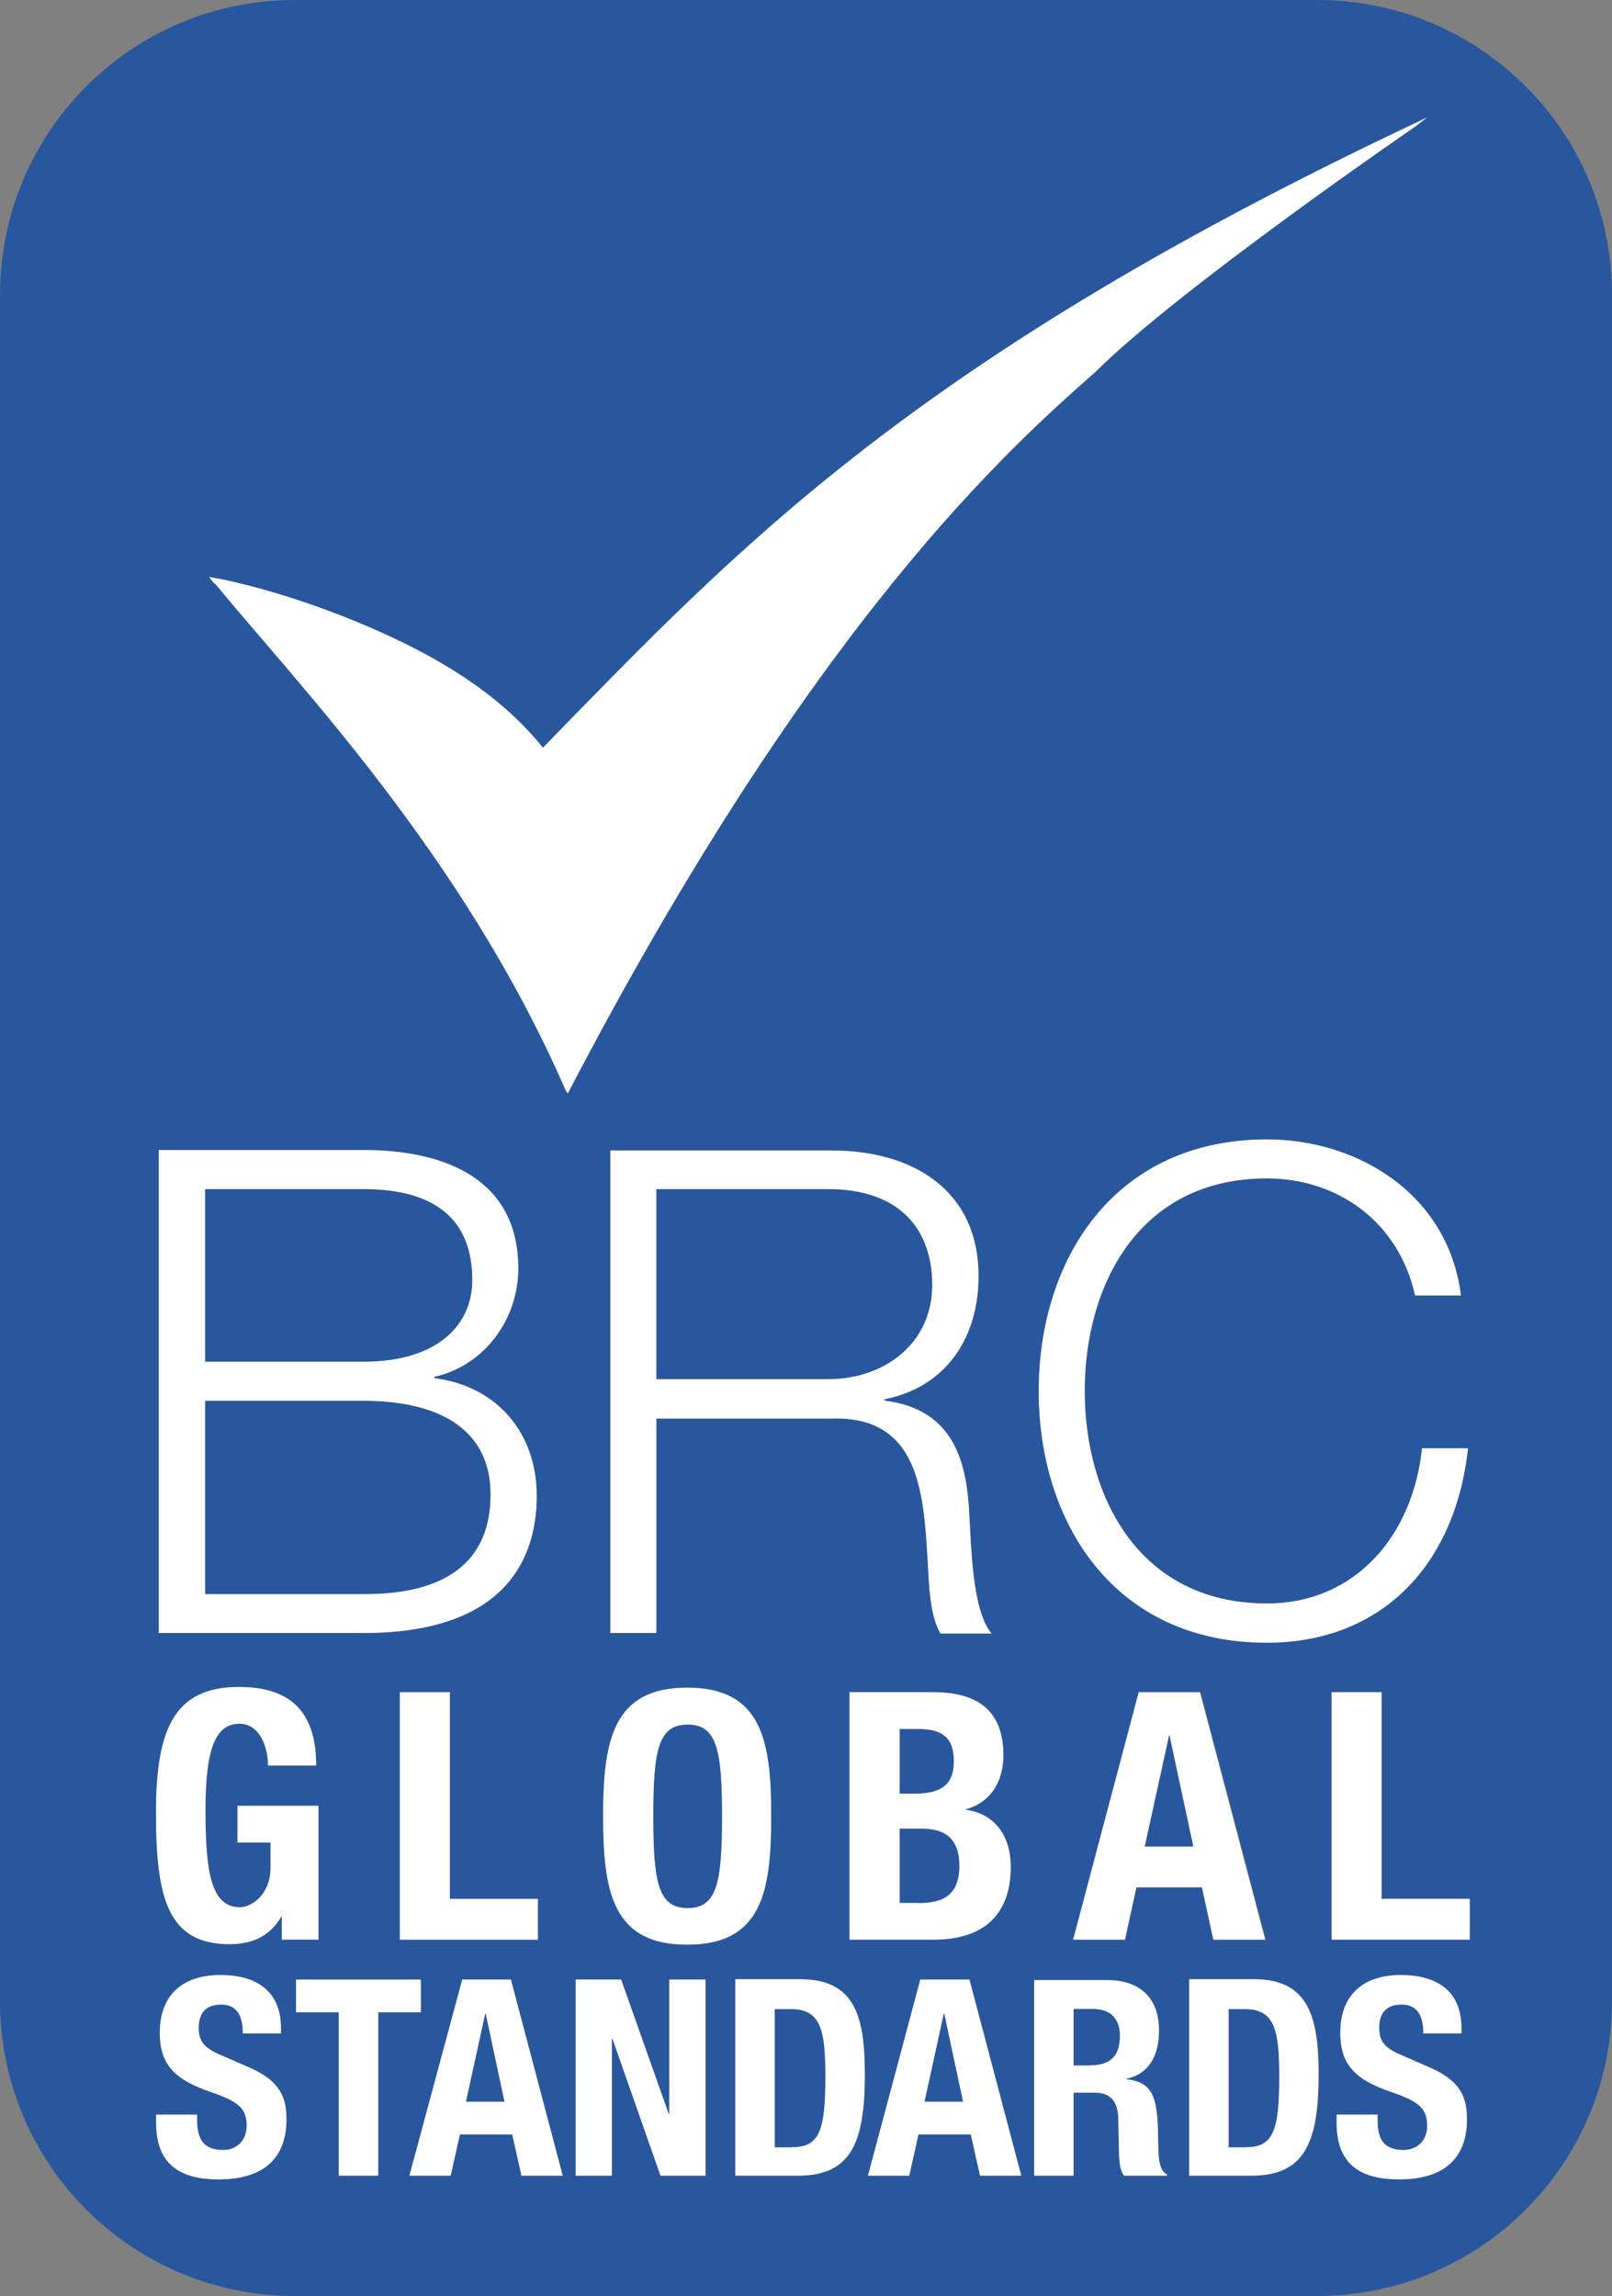 <?xml version="1.0" encoding="UTF-8"?>
<svg id="Layer_2" data-name="Layer 2" xmlns="http://www.w3.org/2000/svg" viewBox="0 0 96.11 136.86">
  <rect x="0" y="0" width="96.11" height="136.86" fill="#808080" stroke="none"/>
  <defs>
    <style>
      .cls-1 {
        fill: #fff;
      }

      .cls-2 {
        fill: #29579e;
      }
    </style>
  </defs>
  <g id="katman_1" data-name="katman 1">
    <g>
      <path class="cls-2" d="M49.37,70.88h-10.24v11.33h10.24c3.34,0,6.21-2.11,6.21-5.61s-2.11-5.72-6.21-5.72Zm0,0h-10.24v11.33h10.24c3.34,0,6.21-2.11,6.21-5.61s-2.11-5.72-6.21-5.72Zm-27.69,12.62H12.23v11.52h9.44c4.08,.03,7.58-1.34,7.58-5.94,0-3.69-2.79-5.58-7.58-5.58Zm0-12.62H12.23v10.29h9.44c4.38,0,6.49-2.16,6.49-4.87,0-3.61-2.22-5.42-6.49-5.42Zm0,12.62H12.23v11.52h9.44c4.08,.03,7.58-1.34,7.58-5.94,0-3.69-2.79-5.58-7.58-5.58Zm0-12.62H12.23v10.29h9.44c4.38,0,6.49-2.16,6.49-4.87,0-3.61-2.22-5.42-6.49-5.42Zm52.57,48.88h-.99v8.24h1.04c1.64,0,1.97-1.04,1.97-4.21,0-2.65-.22-4.02-2.03-4.02Zm0,0h-.99v8.24h1.04c1.64,0,1.97-1.04,1.97-4.21,0-2.65-.22-4.02-2.03-4.02Zm-9.11,0h-1.12v3.37h.99c1.15,0,1.78-.49,1.78-1.75,0-1.07-.57-1.61-1.64-1.61Zm0,0h-1.12v3.37h.99c1.15,0,1.78-.49,1.78-1.75,0-1.07-.57-1.61-1.64-1.61Zm-8.84,.27h-.03l-1.15,5.25h2.3l-1.12-5.25Zm0,0h-.03l-1.15,5.25h2.3l-1.12-5.25Zm-9.11-.27h-.99v8.24h1.04c1.64,0,1.97-1.04,1.97-4.21,0-2.65-.22-4.02-2.03-4.02Zm0,0h-.99v8.24h1.04c1.64,0,1.97-1.04,1.97-4.21,0-2.65-.22-4.02-2.03-4.02Zm-18.23,.27h-.03l-1.15,5.25h2.3l-1.12-5.25Zm0,0h-.03l-1.15,5.25h2.3l-1.12-5.25Zm40.78-16.58h-.03l-1.45,6.62h2.9l-1.42-6.62Zm0,0h-.03l-1.45,6.62h2.9l-1.42-6.62Zm-14.81,5.56h-1.29v4.43h1.15c1.45,0,2.41-.49,2.41-2.22s-.96-2.22-2.27-2.22Zm-.22-5.94h-1.07v3.86h.85c1.64,0,2.38-.55,2.38-1.94s-.68-1.92-2.16-1.92Zm.22,5.94h-1.29v4.43h1.15c1.45,0,2.41-.49,2.41-2.22s-.96-2.22-2.27-2.22Zm-.22-5.94h-1.07v3.86h.85c1.64,0,2.38-.55,2.38-1.94s-.68-1.92-2.16-1.92Zm-13.71-.27c-1.75,0-2.05,1.53-2.05,5.47s.3,5.47,2.05,5.47,2.05-1.51,2.05-5.47-.3-5.47-2.05-5.47Zm0,0c-1.75,0-2.05,1.53-2.05,5.47s.3,5.47,2.05,5.47,2.05-1.51,2.05-5.47-.3-5.47-2.05-5.47Zm-19.32-31.91H12.23v10.29h9.44c4.38,0,6.49-2.16,6.49-4.87,0-3.61-2.22-5.42-6.49-5.42Zm0,12.62H12.23v11.52h9.44c4.08,.03,7.58-1.34,7.58-5.94,0-3.69-2.79-5.58-7.58-5.58Zm7.28,36.53h-.03l-1.15,5.25h2.3l-1.12-5.25Zm12.04-17.24c-1.75,0-2.05,1.53-2.05,5.47s.3,5.47,2.05,5.47,2.05-1.51,2.05-5.47-.3-5.47-2.05-5.47Zm6.18,16.97h-.99v8.24h1.04c1.64,0,1.97-1.04,1.97-4.21,0-2.65-.22-4.02-2.03-4.02Zm2.19-48.88h-10.24v11.33h10.24c3.34,0,6.21-2.11,6.21-5.61s-2.11-5.72-6.21-5.72Zm5.34,32.18h-1.07v3.86h.85c1.64,0,2.38-.55,2.38-1.94s-.68-1.92-2.16-1.92Zm.22,5.94h-1.29v4.43h1.15c1.45,0,2.41-.49,2.41-2.22s-.96-2.22-2.27-2.22Zm1.37,11.03h-.03l-1.15,5.25h2.3l-1.12-5.25Zm8.84-.27h-1.12v3.37h.99c1.15,0,1.78-.49,1.78-1.75,0-1.07-.57-1.61-1.64-1.61Zm4.6-16.31h-.03l-1.45,6.62h2.9l-1.42-6.62Zm4.52,16.31h-.99v8.24h1.04c1.64,0,1.97-1.04,1.97-4.21,0-2.65-.22-4.02-2.03-4.02Zm0,0h-.99v8.24h1.04c1.64,0,1.97-1.04,1.97-4.21,0-2.65-.22-4.02-2.03-4.02Zm-9.11,0h-1.12v3.37h.99c1.15,0,1.78-.49,1.78-1.75,0-1.07-.57-1.61-1.64-1.61Zm-8.84,.27h-.03l-1.15,5.25h2.3l-1.12-5.25Zm-9.11-.27h-.99v8.24h1.04c1.64,0,1.97-1.04,1.97-4.21,0-2.65-.22-4.02-2.03-4.02Zm7.74-10.75h-1.29v4.43h1.15c1.45,0,2.41-.49,2.41-2.22s-.96-2.22-2.27-2.22Zm-.22-5.94h-1.07v3.86h.85c1.64,0,2.38-.55,2.38-1.94s-.68-1.92-2.16-1.92Zm-13.71-.27c-1.75,0-2.05,1.53-2.05,5.47s.3,5.47,2.05,5.47,2.05-1.51,2.05-5.47-.3-5.47-2.05-5.47Zm8.37-31.91h-10.24v11.33h10.24c3.34,0,6.21-2.11,6.21-5.61s-2.11-5.72-6.21-5.72Zm-20.42,49.15h-.03l-1.15,5.25h2.3l-1.12-5.25Zm-7.28-36.53H12.23v11.52h9.44c4.08,.03,7.58-1.34,7.58-5.94,0-3.69-2.79-5.58-7.58-5.58Zm0-12.62H12.23v10.29h9.44c4.38,0,6.49-2.16,6.49-4.87,0-3.61-2.22-5.42-6.49-5.42Zm48.06,32.57h-.03l-1.45,6.62h2.9l-1.42-6.62ZM21.67,70.88H12.23v10.29h9.44c4.38,0,6.49-2.16,6.49-4.87,0-3.61-2.22-5.42-6.49-5.42Zm0,12.62H12.23v11.52h9.44c4.08,.03,7.58-1.34,7.58-5.94,0-3.69-2.79-5.58-7.58-5.58Zm7.28,36.53h-.03l-1.15,5.25h2.3l-1.12-5.25Zm12.04-17.24c-1.75,0-2.05,1.53-2.05,5.47s.3,5.47,2.05,5.47,2.05-1.51,2.05-5.47-.3-5.47-2.05-5.47Zm6.18,16.97h-.99v8.24h1.04c1.64,0,1.97-1.04,1.97-4.21,0-2.65-.22-4.02-2.03-4.02Zm2.19-48.88h-10.24v11.33h10.24c3.34,0,6.21-2.11,6.21-5.61s-2.11-5.72-6.21-5.72Zm5.34,32.18h-1.07v3.86h.85c1.64,0,2.38-.55,2.38-1.94s-.68-1.92-2.16-1.92Zm.22,5.94h-1.29v4.43h1.15c1.45,0,2.41-.49,2.41-2.22s-.96-2.22-2.27-2.22Zm1.37,11.03h-.03l-1.15,5.25h2.3l-1.12-5.25Zm8.84-.27h-1.12v3.37h.99c1.15,0,1.78-.49,1.78-1.75,0-1.07-.57-1.61-1.64-1.61Zm4.6-16.31h-.03l-1.45,6.62h2.9l-1.42-6.62Zm4.52,16.31h-.99v8.24h1.04c1.64,0,1.97-1.04,1.97-4.21,0-2.65-.22-4.02-2.03-4.02Zm0,0h-.99v8.24h1.04c1.64,0,1.97-1.04,1.97-4.21,0-2.65-.22-4.02-2.03-4.02Zm-9.11,0h-1.12v3.37h.99c1.15,0,1.78-.49,1.78-1.75,0-1.07-.57-1.61-1.64-1.61Zm-8.84,.27h-.03l-1.15,5.25h2.3l-1.12-5.25Zm-9.11-.27h-.99v8.24h1.04c1.64,0,1.97-1.04,1.97-4.21,0-2.65-.22-4.02-2.03-4.02Zm7.74-10.75h-1.29v4.43h1.15c1.45,0,2.41-.49,2.41-2.22s-.96-2.22-2.27-2.22Zm-.22-5.94h-1.07v3.86h.85c1.64,0,2.38-.55,2.38-1.94s-.68-1.92-2.16-1.92Zm-13.71-.27c-1.75,0-2.05,1.53-2.05,5.47s.3,5.47,2.05,5.47,2.05-1.51,2.05-5.47-.3-5.47-2.05-5.47Zm8.37-31.91h-10.24v11.33h10.24c3.34,0,6.21-2.11,6.21-5.61s-2.11-5.72-6.21-5.72Zm-20.42,49.15h-.03l-1.15,5.25h2.3l-1.12-5.25Zm-7.28-36.53H12.23v11.52h9.44c4.08,.03,7.58-1.34,7.58-5.94,0-3.69-2.79-5.58-7.58-5.58Zm0-12.62H12.23v10.29h9.44c4.38,0,6.49-2.16,6.49-4.87,0-3.61-2.22-5.42-6.49-5.42Zm48.06,32.57h-.03l-1.45,6.62h2.9l-1.42-6.62ZM21.67,70.88H12.23v10.29h9.44c4.38,0,6.49-2.16,6.49-4.87,0-3.61-2.22-5.42-6.49-5.42Zm0,12.62H12.23v11.52h9.44c4.08,.03,7.58-1.34,7.58-5.94,0-3.69-2.79-5.58-7.58-5.58Zm7.28,36.53h-.03l-1.15,5.25h2.3l-1.12-5.25Zm12.04-17.24c-1.75,0-2.05,1.53-2.05,5.47s.3,5.47,2.05,5.47,2.05-1.51,2.05-5.47-.3-5.47-2.05-5.47Zm6.18,16.97h-.99v8.24h1.04c1.64,0,1.97-1.04,1.97-4.21,0-2.65-.22-4.02-2.03-4.02Zm2.19-48.88h-10.24v11.33h10.24c3.34,0,6.21-2.11,6.21-5.61s-2.11-5.72-6.21-5.72Zm5.34,32.18h-1.07v3.86h.85c1.64,0,2.38-.55,2.38-1.94s-.68-1.92-2.16-1.92Zm.22,5.94h-1.29v4.43h1.15c1.45,0,2.41-.49,2.41-2.22s-.96-2.22-2.27-2.22Zm1.37,11.03h-.03l-1.15,5.25h2.3l-1.12-5.25Zm8.84-.27h-1.12v3.37h.99c1.15,0,1.78-.49,1.78-1.75,0-1.07-.57-1.61-1.64-1.61Zm4.6-16.31h-.03l-1.45,6.62h2.9l-1.42-6.62Zm4.52,16.31h-.99v8.24h1.04c1.64,0,1.97-1.04,1.97-4.21,0-2.65-.22-4.02-2.03-4.02Zm0,0h-.99v8.24h1.04c1.64,0,1.97-1.04,1.97-4.21,0-2.65-.22-4.02-2.03-4.02Zm-9.11,0h-1.12v3.37h.99c1.15,0,1.78-.49,1.78-1.75,0-1.07-.57-1.61-1.64-1.61Zm-8.84,.27h-.03l-1.15,5.25h2.3l-1.12-5.25Zm-9.11-.27h-.99v8.24h1.04c1.64,0,1.97-1.04,1.97-4.21,0-2.65-.22-4.02-2.03-4.02Zm7.74-10.75h-1.29v4.43h1.15c1.45,0,2.41-.49,2.41-2.22s-.96-2.22-2.27-2.22Zm-.22-5.94h-1.07v3.86h.85c1.64,0,2.38-.55,2.38-1.94s-.68-1.92-2.16-1.92Zm-13.71-.27c-1.75,0-2.05,1.53-2.05,5.47s.3,5.47,2.05,5.47,2.05-1.51,2.05-5.47-.3-5.47-2.05-5.47Zm8.37-31.91h-10.24v11.33h10.24c3.34,0,6.21-2.11,6.21-5.61s-2.11-5.72-6.21-5.72Zm-20.42,49.15h-.03l-1.15,5.25h2.3l-1.12-5.25Zm-7.28-36.53H12.23v11.52h9.44c4.08,.03,7.58-1.34,7.58-5.94,0-3.69-2.79-5.58-7.58-5.58Zm0-12.62H12.23v10.29h9.44c4.38,0,6.49-2.16,6.49-4.87,0-3.61-2.22-5.42-6.49-5.42Zm48.06,32.57h-.03l-1.45,6.62h2.9l-1.42-6.62ZM21.67,70.88H12.23v10.29h9.44c4.38,0,6.49-2.16,6.49-4.87,0-3.61-2.22-5.42-6.49-5.42Zm0,12.62H12.23v11.52h9.44c4.08,.03,7.58-1.34,7.58-5.94,0-3.69-2.79-5.58-7.58-5.58Zm7.28,36.53h-.03l-1.15,5.25h2.3l-1.12-5.25Zm12.04-17.24c-1.75,0-2.05,1.53-2.05,5.47s.3,5.47,2.05,5.47,2.05-1.51,2.05-5.47-.3-5.47-2.05-5.47Zm6.18,16.97h-.99v8.24h1.04c1.64,0,1.97-1.04,1.97-4.21,0-2.65-.22-4.02-2.03-4.02Zm2.19-48.88h-10.24v11.33h10.24c3.34,0,6.21-2.11,6.21-5.61s-2.11-5.72-6.21-5.72Zm5.34,32.18h-1.07v3.86h.85c1.64,0,2.38-.55,2.38-1.94s-.68-1.92-2.16-1.92Zm.22,5.94h-1.29v4.43h1.15c1.45,0,2.41-.49,2.41-2.22s-.96-2.22-2.27-2.22Zm1.37,11.03h-.03l-1.15,5.25h2.3l-1.12-5.25Zm8.84-.27h-1.12v3.37h.99c1.15,0,1.78-.49,1.78-1.75,0-1.07-.57-1.61-1.64-1.61Zm4.6-16.31h-.03l-1.45,6.62h2.9l-1.42-6.62Zm4.52,16.31h-.99v8.24h1.04c1.64,0,1.97-1.04,1.97-4.21,0-2.65-.22-4.02-2.03-4.02Zm0,0h-.99v8.24h1.04c1.64,0,1.97-1.04,1.97-4.21,0-2.65-.22-4.02-2.03-4.02Zm-9.11,0h-1.12v3.37h.99c1.15,0,1.78-.49,1.78-1.75,0-1.07-.57-1.61-1.64-1.61Zm-8.84,.27h-.03l-1.15,5.25h2.3l-1.12-5.25Zm-9.11-.27h-.99v8.24h1.04c1.64,0,1.97-1.04,1.97-4.21,0-2.65-.22-4.02-2.03-4.02Zm7.74-10.75h-1.29v4.43h1.15c1.45,0,2.41-.49,2.41-2.22s-.96-2.22-2.27-2.22Zm-.22-5.94h-1.07v3.86h.85c1.64,0,2.38-.55,2.38-1.94s-.68-1.92-2.16-1.92Zm-13.71-.27c-1.75,0-2.05,1.53-2.05,5.47s.3,5.47,2.05,5.47,2.05-1.51,2.05-5.47-.3-5.47-2.05-5.47Zm8.37-31.91h-10.24v11.33h10.24c3.34,0,6.21-2.11,6.21-5.61s-2.11-5.72-6.21-5.72Zm-20.42,49.15h-.03l-1.15,5.25h2.3l-1.12-5.25Zm-7.28-36.53H12.23v11.52h9.44c4.08,.03,7.58-1.34,7.58-5.94,0-3.69-2.79-5.58-7.58-5.58Zm0-12.62H12.23v10.29h9.44c4.38,0,6.49-2.16,6.49-4.87,0-3.61-2.22-5.42-6.49-5.42Zm48.06,32.57h-.03l-1.45,6.62h2.9l-1.42-6.62ZM21.67,70.88H12.23v10.29h9.44c4.38,0,6.49-2.16,6.49-4.87,0-3.61-2.22-5.42-6.49-5.42Zm0,12.62H12.23v11.52h9.44c4.08,.03,7.58-1.34,7.58-5.94,0-3.69-2.79-5.58-7.58-5.58Zm7.28,36.53h-.03l-1.15,5.25h2.3l-1.12-5.25Zm12.04-17.24c-1.75,0-2.05,1.53-2.05,5.47s.3,5.47,2.05,5.47,2.05-1.51,2.05-5.47-.3-5.47-2.05-5.47Zm6.18,16.97h-.99v8.24h1.04c1.64,0,1.97-1.04,1.97-4.21,0-2.65-.22-4.02-2.03-4.02Zm2.19-48.88h-10.24v11.33h10.24c3.34,0,6.21-2.11,6.21-5.61s-2.11-5.72-6.21-5.72Zm5.34,32.18h-1.07v3.86h.85c1.64,0,2.38-.55,2.38-1.94s-.68-1.92-2.16-1.92Zm.22,5.94h-1.29v4.43h1.15c1.45,0,2.41-.49,2.41-2.22s-.96-2.22-2.27-2.22Zm1.37,11.03h-.03l-1.15,5.25h2.3l-1.12-5.25Zm8.84-.27h-1.12v3.37h.99c1.15,0,1.78-.49,1.78-1.75,0-1.07-.57-1.61-1.64-1.61Zm4.6-16.31h-.03l-1.45,6.62h2.9l-1.42-6.62Zm4.52,16.31h-.99v8.24h1.04c1.64,0,1.97-1.04,1.97-4.21,0-2.65-.22-4.02-2.03-4.02Zm0,0h-.99v8.24h1.04c1.64,0,1.97-1.04,1.97-4.21,0-2.65-.22-4.02-2.03-4.02Zm-9.11,0h-1.12v3.37h.99c1.15,0,1.78-.49,1.78-1.75,0-1.07-.57-1.61-1.64-1.61Zm-8.84,.27h-.03l-1.15,5.25h2.3l-1.12-5.25Zm-9.11-.27h-.99v8.24h1.04c1.64,0,1.97-1.04,1.97-4.21,0-2.65-.22-4.02-2.03-4.02Zm7.74-10.75h-1.29v4.43h1.15c1.45,0,2.41-.49,2.41-2.22s-.96-2.22-2.27-2.22Zm-.22-5.94h-1.07v3.86h.85c1.64,0,2.38-.55,2.38-1.94s-.68-1.92-2.16-1.92Zm-13.71-.27c-1.75,0-2.05,1.53-2.05,5.47s.3,5.47,2.05,5.47,2.05-1.51,2.05-5.47-.3-5.47-2.05-5.47Zm8.37-31.91h-10.24v11.33h10.24c3.34,0,6.21-2.11,6.21-5.61s-2.11-5.72-6.21-5.72Zm-20.42,49.15h-.03l-1.15,5.25h2.3l-1.12-5.25Zm-7.28-36.53H12.23v11.52h9.44c4.08,.03,7.58-1.34,7.58-5.94,0-3.69-2.79-5.58-7.58-5.58Zm0-12.62H12.23v10.29h9.44c4.38,0,6.49-2.16,6.49-4.87,0-3.61-2.22-5.42-6.49-5.42Zm48.06,32.57h-.03l-1.45,6.62h2.9l-1.42-6.62ZM21.67,70.88H12.23v10.29h9.44c4.38,0,6.49-2.16,6.49-4.87,0-3.61-2.22-5.42-6.49-5.42Zm0,12.62H12.23v11.52h9.44c4.08,.03,7.58-1.34,7.58-5.94,0-3.69-2.79-5.58-7.58-5.58Zm7.28,36.53h-.03l-1.15,5.25h2.3l-1.12-5.25Zm12.04-17.24c-1.75,0-2.05,1.53-2.05,5.47s.3,5.47,2.05,5.47,2.05-1.51,2.05-5.47-.3-5.47-2.05-5.47Zm6.18,16.97h-.99v8.24h1.04c1.64,0,1.97-1.04,1.97-4.21,0-2.65-.22-4.02-2.03-4.02Zm2.19-48.88h-10.24v11.33h10.24c3.34,0,6.21-2.11,6.21-5.61s-2.11-5.72-6.21-5.72Zm5.34,32.18h-1.07v3.86h.85c1.64,0,2.38-.55,2.38-1.94s-.68-1.92-2.16-1.92Zm.22,5.94h-1.29v4.43h1.15c1.45,0,2.41-.49,2.41-2.22s-.96-2.22-2.27-2.22Zm1.37,11.03h-.03l-1.15,5.25h2.3l-1.12-5.25Zm8.84-.27h-1.12v3.37h.99c1.15,0,1.78-.49,1.78-1.75,0-1.07-.57-1.61-1.64-1.61Zm4.6-16.31h-.03l-1.45,6.62h2.9l-1.42-6.62Zm4.52,16.31h-.99v8.24h1.04c1.64,0,1.97-1.04,1.97-4.21,0-2.65-.22-4.02-2.03-4.02Zm0,0h-.99v8.24h1.04c1.64,0,1.97-1.04,1.97-4.21,0-2.65-.22-4.02-2.03-4.02Zm-9.11,0h-1.12v3.37h.99c1.15,0,1.78-.49,1.78-1.75,0-1.07-.57-1.61-1.64-1.61Zm-8.84,.27h-.03l-1.15,5.25h2.3l-1.12-5.25Zm-9.11-.27h-.99v8.24h1.04c1.64,0,1.97-1.04,1.97-4.21,0-2.65-.22-4.02-2.03-4.02Zm7.74-10.75h-1.29v4.43h1.15c1.45,0,2.41-.49,2.41-2.22s-.96-2.22-2.27-2.22Zm-.22-5.94h-1.07v3.86h.85c1.64,0,2.38-.55,2.38-1.94s-.68-1.92-2.16-1.92Zm-13.71-.27c-1.75,0-2.05,1.53-2.05,5.47s.3,5.47,2.05,5.47,2.05-1.51,2.05-5.47-.3-5.47-2.05-5.47Zm8.37-31.91h-10.24v11.33h10.24c3.34,0,6.21-2.11,6.21-5.61s-2.11-5.72-6.21-5.72Zm-20.42,49.15h-.03l-1.15,5.25h2.3l-1.12-5.25Zm-7.28-36.53H12.23v11.52h9.44c4.08,.03,7.58-1.34,7.58-5.94,0-3.69-2.79-5.58-7.58-5.58Zm0-12.62H12.23v10.29h9.44c4.38,0,6.49-2.16,6.49-4.87,0-3.61-2.22-5.42-6.49-5.42Zm48.06,32.57h-.03l-1.45,6.62h2.9l-1.42-6.62ZM21.67,70.88H12.23v10.29h9.44c4.38,0,6.49-2.16,6.49-4.87,0-3.61-2.22-5.42-6.49-5.42Zm0,12.62H12.23v11.52h9.44c4.08,.03,7.58-1.34,7.58-5.94,0-3.69-2.79-5.58-7.58-5.58Zm7.28,36.53h-.03l-1.15,5.25h2.3l-1.12-5.25Zm12.04-17.24c-1.75,0-2.05,1.53-2.05,5.47s.3,5.47,2.05,5.47,2.05-1.51,2.05-5.47-.3-5.47-2.05-5.47Zm6.18,16.97h-.99v8.24h1.04c1.64,0,1.97-1.04,1.97-4.21,0-2.65-.22-4.02-2.03-4.02Zm2.19-48.88h-10.24v11.33h10.24c3.34,0,6.21-2.11,6.21-5.61s-2.11-5.72-6.21-5.72Zm5.34,32.18h-1.07v3.86h.85c1.64,0,2.38-.55,2.38-1.94s-.68-1.92-2.16-1.92Zm.22,5.94h-1.29v4.43h1.15c1.45,0,2.41-.49,2.41-2.22s-.96-2.22-2.27-2.22Zm1.37,11.03h-.03l-1.15,5.25h2.3l-1.12-5.25Zm8.84-.27h-1.12v3.37h.99c1.15,0,1.78-.49,1.78-1.75,0-1.07-.57-1.61-1.64-1.61Zm4.6-16.31h-.03l-1.45,6.62h2.9l-1.42-6.62Zm4.52,16.31h-.99v8.24h1.04c1.64,0,1.97-1.04,1.97-4.21,0-2.65-.22-4.02-2.03-4.02Zm0,0h-.99v8.24h1.04c1.64,0,1.97-1.04,1.97-4.21,0-2.65-.22-4.02-2.03-4.02Zm-9.11,0h-1.12v3.37h.99c1.15,0,1.78-.49,1.78-1.75,0-1.07-.57-1.61-1.64-1.61Zm-8.84,.27h-.03l-1.15,5.25h2.3l-1.12-5.25Zm-9.11-.27h-.99v8.24h1.04c1.64,0,1.97-1.04,1.97-4.21,0-2.65-.22-4.02-2.03-4.02Zm7.74-10.75h-1.29v4.43h1.15c1.45,0,2.41-.49,2.41-2.22s-.96-2.22-2.27-2.22Zm-.22-5.94h-1.07v3.86h.85c1.64,0,2.38-.55,2.38-1.94s-.68-1.92-2.16-1.92Zm-13.71-.27c-1.75,0-2.05,1.53-2.05,5.47s.3,5.47,2.05,5.47,2.05-1.51,2.05-5.47-.3-5.47-2.05-5.47Zm8.37-31.91h-10.24v11.33h10.24c3.34,0,6.21-2.11,6.21-5.61s-2.11-5.72-6.21-5.72Zm-20.42,49.15h-.03l-1.15,5.25h2.3l-1.12-5.25Zm-7.28-36.53H12.23v11.52h9.44c4.08,.03,7.58-1.34,7.58-5.94,0-3.69-2.79-5.58-7.58-5.58Zm0-12.62H12.23v10.29h9.44c4.38,0,6.49-2.16,6.49-4.87,0-3.61-2.22-5.42-6.49-5.42Zm48.06,32.57h-.03l-1.45,6.62h2.9l-1.42-6.62ZM21.67,70.88H12.23v10.29h9.44c4.38,0,6.49-2.16,6.49-4.87,0-3.61-2.22-5.42-6.49-5.42Zm0,12.62H12.23v11.52h9.44c4.08,.03,7.58-1.34,7.58-5.94,0-3.69-2.79-5.58-7.58-5.58Zm7.28,36.53h-.03l-1.15,5.25h2.3l-1.12-5.25Zm12.04-17.24c-1.75,0-2.05,1.53-2.05,5.47s.3,5.47,2.05,5.47,2.05-1.51,2.05-5.47-.3-5.47-2.05-5.47Zm6.18,16.97h-.99v8.24h1.04c1.64,0,1.97-1.04,1.97-4.21,0-2.65-.22-4.02-2.03-4.02Zm2.19-48.88h-10.24v11.33h10.24c3.34,0,6.21-2.11,6.21-5.61s-2.11-5.72-6.21-5.72Zm5.34,32.18h-1.07v3.86h.85c1.64,0,2.38-.55,2.38-1.94s-.68-1.92-2.16-1.92Zm.22,5.94h-1.29v4.43h1.15c1.45,0,2.41-.49,2.41-2.22s-.96-2.22-2.27-2.22Zm1.37,11.03h-.03l-1.15,5.25h2.3l-1.12-5.25Zm8.84-.27h-1.12v3.37h.99c1.15,0,1.78-.49,1.78-1.75,0-1.07-.57-1.61-1.64-1.61Zm4.6-16.31h-.03l-1.45,6.62h2.9l-1.42-6.62Zm4.52,16.31h-.99v8.24h1.04c1.64,0,1.97-1.04,1.97-4.21,0-2.65-.22-4.02-2.03-4.02Zm0,0h-.99v8.24h1.04c1.64,0,1.97-1.04,1.97-4.21,0-2.65-.22-4.02-2.03-4.02Zm-9.11,0h-1.12v3.37h.99c1.15,0,1.78-.49,1.78-1.75,0-1.07-.57-1.61-1.64-1.61Zm-8.84,.27h-.03l-1.15,5.25h2.3l-1.12-5.25Zm-9.11-.27h-.99v8.24h1.04c1.64,0,1.97-1.04,1.97-4.21,0-2.65-.22-4.02-2.03-4.02Zm7.74-10.75h-1.29v4.43h1.15c1.45,0,2.41-.49,2.41-2.22s-.96-2.22-2.27-2.22Zm-.22-5.94h-1.07v3.86h.85c1.64,0,2.38-.55,2.38-1.94s-.68-1.92-2.16-1.92Zm-13.71-.27c-1.75,0-2.05,1.53-2.05,5.47s.3,5.47,2.05,5.47,2.05-1.51,2.05-5.47-.3-5.47-2.05-5.47Zm8.37-31.91h-10.24v11.33h10.24c3.34,0,6.21-2.11,6.21-5.61s-2.11-5.72-6.21-5.72Zm-20.42,49.15h-.03l-1.15,5.25h2.3l-1.12-5.25Zm-7.28-36.53H12.23v11.52h9.44c4.08,.03,7.58-1.34,7.58-5.94,0-3.69-2.79-5.58-7.58-5.58Zm0-12.62H12.23v10.29h9.44c4.38,0,6.49-2.16,6.49-4.87,0-3.61-2.22-5.42-6.49-5.42Zm48.06,32.57h-.03l-1.45,6.62h2.9l-1.42-6.62ZM21.67,70.88H12.23v10.29h9.44c4.38,0,6.49-2.16,6.49-4.87,0-3.61-2.22-5.42-6.49-5.42Zm0,12.62H12.23v11.52h9.44c4.08,.03,7.58-1.34,7.58-5.94,0-3.69-2.79-5.58-7.58-5.58Zm7.28,36.53h-.03l-1.15,5.25h2.3l-1.12-5.25Zm12.04-17.24c-1.75,0-2.05,1.53-2.05,5.47s.3,5.47,2.05,5.47,2.05-1.51,2.05-5.47-.3-5.47-2.05-5.47Zm6.18,16.97h-.99v8.24h1.04c1.64,0,1.97-1.04,1.97-4.21,0-2.65-.22-4.02-2.03-4.02Zm2.19-48.88h-10.24v11.33h10.24c3.34,0,6.21-2.11,6.21-5.61s-2.11-5.72-6.21-5.72Zm5.34,32.18h-1.07v3.86h.85c1.64,0,2.38-.55,2.38-1.94s-.68-1.92-2.16-1.92Zm.22,5.94h-1.29v4.43h1.15c1.45,0,2.41-.49,2.41-2.22s-.96-2.22-2.27-2.22Zm1.37,11.03h-.03l-1.15,5.25h2.3l-1.12-5.25Zm8.84-.27h-1.12v3.37h.99c1.15,0,1.78-.49,1.78-1.75,0-1.07-.57-1.61-1.64-1.61Zm4.6-16.31h-.03l-1.45,6.62h2.9l-1.42-6.62Zm4.52,16.31h-.99v8.24h1.04c1.64,0,1.97-1.04,1.97-4.21,0-2.65-.22-4.02-2.03-4.02Zm0,0h-.99v8.24h1.04c1.64,0,1.97-1.04,1.97-4.21,0-2.65-.22-4.02-2.03-4.02Zm-9.11,0h-1.12v3.37h.99c1.15,0,1.78-.49,1.78-1.75,0-1.07-.57-1.61-1.64-1.61Zm-8.84,.27h-.03l-1.15,5.25h2.3l-1.12-5.25Zm-9.11-.27h-.99v8.24h1.04c1.64,0,1.97-1.04,1.97-4.21,0-2.65-.22-4.02-2.03-4.02Zm7.74-10.75h-1.29v4.43h1.15c1.45,0,2.41-.49,2.41-2.22s-.96-2.22-2.27-2.22Zm1.94-4.02c0-1.4-.68-1.92-2.16-1.92h-1.07v3.86h.85c1.64,0,2.38-.55,2.38-1.94Zm-15.87-2.19c-1.75,0-2.05,1.53-2.05,5.47s.3,5.47,2.05,5.47,2.05-1.51,2.05-5.47-.3-5.47-2.05-5.47Zm8.37-31.91h-10.24v11.33h10.24c3.34,0,6.21-2.11,6.21-5.61s-2.11-5.72-6.21-5.72Zm-20.42,49.15h-.03l-1.15,5.25h2.3l-1.12-5.25Zm-7.28-36.53H12.23v11.52h9.44c4.08,.03,7.58-1.34,7.58-5.94,0-3.69-2.79-5.58-7.58-5.58Zm6.49-7.2c0-3.61-2.22-5.42-6.49-5.42H12.23v10.29h9.44c4.38,0,6.49-2.16,6.49-4.87Zm41.57,27.15h-.03l-1.45,6.62h2.9l-1.42-6.62ZM78.54,0H17.57C7.85,0,0,7.88,0,17.57V119.29c0,9.72,7.88,17.57,17.57,17.57h60.97c9.72,0,17.57-7.88,17.57-17.57V17.57c0-9.72-7.88-17.57-17.57-17.57Zm8.57,77.23v.03s0-.02,0-.03h-2.73c-.99-4.43-4.65-6.98-8.84-6.98-7.64,0-10.86,6.38-10.86,12.67s3.23,12.67,10.86,12.67c5.34,0,8.73-4.13,9.25-9.25h2.74c-.77,7.06-5.25,11.58-11.99,11.58-9.09,0-13.6-7.14-13.6-15s4.52-15,13.6-15c5.44,0,10.82,3.27,11.57,9.3h0Zm-11.66,38.39h-3.09l-.68-3.12h-3.91l-.68,3.12h-3.09l3.91-14.75h3.67l3.89,14.75ZM9.47,68.55h12.18c4.84,0,9.25,1.7,9.25,7.06,0,3.04-2.03,5.8-5.01,6.46v.08c3.72,.47,6.1,3.26,6.1,7.01,0,2.74-.96,8.18-10.32,8.18H9.47v-28.79Zm22.6,44.63v2.44h-8.24v-14.75h2.98v12.31h5.25Zm-19.05,16.72c-2.68,0-3.72-1.23-3.72-3.39v-.47h2.44v.3c0,1.09,.33,1.81,1.56,1.81,.71,0,1.4-.47,1.4-1.45,0-1.07-.55-1.45-2.11-2-2.11-.71-3.07-1.59-3.07-3.53,0-2.3,1.4-3.45,3.61-3.45,2.08,0,3.61,.9,3.61,3.15v.33h-2.27c0-1.09-.38-1.72-1.29-1.72-1.07,0-1.34,.68-1.34,1.37s.19,1.15,1.2,1.59l1.81,.79c1.75,.77,2.22,1.67,2.22,3.09,0,2.46-1.51,3.59-4.05,3.59Zm3.78-14.29v-1.37h-.03c-.68,1.15-1.7,1.64-3.09,1.64-3.67,0-4.38-2.74-4.38-7.83s1.15-7.5,4.95-7.5c3.28,0,4.6,1.7,4.6,4.68h-2.87c0-1.09-.49-2.49-1.7-2.49-1.45,0-2.03,1.51-2.03,5.17s.33,5.77,2.05,5.77c.71,0,1.83-.77,1.83-2.35v-1.51h-1.97v-2.19h4.82v7.96h-2.19Zm5.75,14.07h-2.35v-9.74h-2.55v-1.94h7.44v1.94h-2.55v9.74Zm8.54,0l-.55-2.46h-3.12l-.55,2.46h-2.46l3.15-11.69h2.9l3.09,11.69h-2.46Zm2.63-64.72c-6.08-13.96-15.93-24.14-20.88-30.16,0,.08-.38-.41-.36-.41,2.76,.47,6.92,1.75,10.81,3.56,3.53,1.64,6.76,3.72,9.09,6.62,11.66-11.96,22.14-23.21,52.68-37.55l-.68,.52s-14.04,9.63-19.05,14.61c-5.01,4.43-16.72,14.72-31.47,43.02-.03-.05-.14-.19-.14-.22Zm5.42,19.59v12.78h-2.74v-28.76h13.19c4.76,0,8.76,2.3,8.76,7.5,0,3.61-1.89,6.6-5.61,7.33v.08c3.75,.47,4.84,3.07,5.04,6.49,.14,1.97,.14,5.94,1.34,7.39h-3.04c-.68-1.15-.68-3.28-.77-4.49-.25-4.05-.57-8.51-5.77-8.32h-10.4Zm6.84,23.7c0,4.49-.55,7.66-5.01,7.66s-5.01-3.17-5.01-7.66,.57-7.66,5.01-7.66,5.01,3.17,5.01,7.66Zm4.68-7.39h4.98c2.44,0,4.19,.93,4.19,3.75,0,1.59-.77,2.82-2.24,3.23v.03c1.64,.22,2.68,1.45,2.68,3.42,0,2.33-1.12,4.32-4.6,4.32h-5.01v-14.75Zm-8.59,28.82h-2.68l-2.87-8.18h-.03v8.18h-2.16v-11.69h2.71l2.85,8.02h.03v-8.02h2.16v11.69Zm5.5,0h-3.72v-11.71h3.86c3.28,0,3.86,2.24,3.86,5.69,0,4.16-.88,6.02-4,6.02Zm10.86,0l-.55-2.46h-3.12l-.55,2.46h-2.46l3.12-11.69h2.93l3.09,11.69h-2.46Zm11.14,0h-2.55c-.25-.33-.27-.77-.3-1.23l-.05-2.24c-.03-.93-.44-1.48-1.4-1.48h-1.26v4.95h-2.35v-11.66h4.32c1.94,0,3.12,1.01,3.12,3.01,0,1.53-.63,2.6-1.94,2.87v.03c1.61,.19,1.86,1.09,1.89,3.56,0,1.23,.08,1.89,.52,2.11v.08Zm5.04,0h-3.69v-11.71h3.86c3.26,0,3.86,2.24,3.86,5.69,0,4.16-.9,6.02-4.02,6.02Zm8.81,.22c-2.68,0-3.72-1.23-3.72-3.39v-.47h2.44v.3c0,1.09,.3,1.81,1.56,1.81,.71,0,1.4-.47,1.4-1.45,0-1.07-.55-1.45-2.11-2-2.11-.71-3.07-1.59-3.07-3.53,0-2.3,1.4-3.45,3.61-3.45,2.08,0,3.61,.9,3.61,3.15v.33h-2.27c0-1.09-.38-1.72-1.29-1.72-1.07,0-1.34,.68-1.34,1.37s.19,1.15,1.2,1.59l1.81,.79c1.75,.77,2.22,1.67,2.22,3.09,0,2.46-1.51,3.59-4.05,3.59Zm4.21-14.29h-8.24v-14.75h2.98v12.31h5.25v2.44Zm-13.38,4.13h-.99v8.24h1.04c1.64,0,1.97-1.04,1.97-4.21,0-2.65-.22-4.02-2.03-4.02Zm-4.52-16.31h-.03l-1.45,6.62h2.9l-1.42-6.62Zm-4.6,16.31h-1.12v3.37h.99c1.15,0,1.78-.49,1.78-1.75,0-1.07-.57-1.61-1.64-1.61Zm-8.87,.27l-1.15,5.25h2.3l-1.12-5.25h-.03Zm.93-8.81c0-1.72-.96-2.22-2.27-2.22h-1.29v4.43h1.15c1.45,0,2.41-.49,2.41-2.22Zm-.33-6.24c0-1.4-.68-1.92-2.16-1.92h-1.07v3.86h.85c1.64,0,2.38-.55,2.38-1.94Zm-1.29-28.38c0-3.5-2.11-5.72-6.21-5.72h-10.24v11.33h10.24c3.34,0,6.21-2.11,6.21-5.61Zm-8.4,43.16h-.99v8.24h1.04c1.64,0,1.97-1.04,1.97-4.21,0-2.65-.22-4.02-2.03-4.02Zm-8.24-11.49c0,3.97,.3,5.47,2.05,5.47s2.05-1.51,2.05-5.47-.3-5.47-2.05-5.47-2.05,1.53-2.05,5.47Zm-10.02,11.77l-1.15,5.25h2.3l-1.12-5.25h-.03Zm.33-30.95c0-3.69-2.79-5.58-7.58-5.58H12.23v11.52h9.44c4.08,.03,7.58-1.34,7.58-5.94Zm-1.09-12.78c0-3.61-2.22-5.42-6.49-5.42H12.23v10.29h9.44c4.38,0,6.49-2.16,6.49-4.87Zm41.57,27.15h-.03l-1.45,6.62h2.9l-1.42-6.62ZM21.67,70.88H12.23v10.29h9.44c4.38,0,6.49-2.16,6.49-4.87,0-3.61-2.22-5.42-6.49-5.42Zm0,12.62H12.23v11.52h9.44c4.08,.03,7.58-1.34,7.58-5.94,0-3.69-2.79-5.58-7.58-5.58Zm7.28,36.53h-.03l-1.15,5.25h2.3l-1.12-5.25Zm20.42-49.15h-10.24v11.33h10.24c3.34,0,6.21-2.11,6.21-5.61s-2.11-5.72-6.21-5.72Zm-8.37,31.91c-1.75,0-2.05,1.53-2.05,5.47s.3,5.47,2.05,5.47,2.05-1.51,2.05-5.47-.3-5.47-2.05-5.47Zm13.71,.27h-1.07v3.86h.85c1.64,0,2.38-.55,2.38-1.94s-.68-1.92-2.16-1.92Zm.22,5.94h-1.29v4.43h1.15c1.45,0,2.41-.49,2.41-2.22s-.96-2.22-2.27-2.22Zm-7.74,10.75h-.99v8.24h1.04c1.64,0,1.97-1.04,1.97-4.21,0-2.65-.22-4.02-2.03-4.02Zm9.11,.27h-.03l-1.15,5.25h2.3l-1.12-5.25Zm8.84-.27h-1.12v3.37h.99c1.15,0,1.78-.49,1.78-1.75,0-1.07-.57-1.61-1.64-1.61Zm9.11,0h-.99v8.24h1.04c1.64,0,1.97-1.04,1.97-4.21,0-2.65-.22-4.02-2.03-4.02Zm0,0h-.99v8.24h1.04c1.64,0,1.97-1.04,1.97-4.21,0-2.65-.22-4.02-2.03-4.02Zm-4.52-16.31h-.03l-1.45,6.62h2.9l-1.42-6.62Zm-4.6,16.31h-1.12v3.37h.99c1.15,0,1.78-.49,1.78-1.75,0-1.07-.57-1.61-1.64-1.61Zm-8.84,.27h-.03l-1.15,5.25h2.3l-1.12-5.25Zm-1.37-11.03h-1.29v4.43h1.15c1.45,0,2.41-.49,2.41-2.22s-.96-2.22-2.27-2.22Zm-.22-5.94h-1.07v3.86h.85c1.64,0,2.38-.55,2.38-1.94s-.68-1.92-2.16-1.92Zm-5.34-32.18h-10.24v11.33h10.24c3.34,0,6.21-2.11,6.21-5.61s-2.11-5.72-6.21-5.72Zm-2.19,48.88h-.99v8.24h1.04c1.64,0,1.97-1.04,1.97-4.21,0-2.65-.22-4.02-2.03-4.02Zm-6.18-16.97c-1.75,0-2.05,1.53-2.05,5.47s.3,5.47,2.05,5.47,2.05-1.51,2.05-5.47-.3-5.47-2.05-5.47Zm-12.04,17.24h-.03l-1.15,5.25h2.3l-1.12-5.25Zm-7.28-36.53H12.23v11.52h9.44c4.08,.03,7.58-1.34,7.58-5.94,0-3.69-2.79-5.58-7.58-5.58Zm0-12.62H12.23v10.29h9.44c4.38,0,6.49-2.16,6.49-4.87,0-3.61-2.22-5.42-6.49-5.42Zm48.06,32.57h-.03l-1.45,6.62h2.9l-1.42-6.62ZM21.67,70.88H12.23v10.29h9.44c4.38,0,6.49-2.16,6.49-4.87,0-3.61-2.22-5.42-6.49-5.42Zm0,12.62H12.23v11.52h9.44c4.08,.03,7.58-1.34,7.58-5.94,0-3.69-2.79-5.58-7.58-5.58Zm7.28,36.53h-.03l-1.15,5.25h2.3l-1.12-5.25Zm20.42-49.15h-10.24v11.33h10.24c3.34,0,6.21-2.11,6.21-5.61s-2.11-5.72-6.21-5.72Zm-8.37,31.91c-1.75,0-2.05,1.53-2.05,5.47s.3,5.47,2.05,5.47,2.05-1.51,2.05-5.47-.3-5.47-2.05-5.47Zm13.71,.27h-1.07v3.86h.85c1.64,0,2.38-.55,2.38-1.94s-.68-1.92-2.16-1.92Zm.22,5.94h-1.29v4.43h1.15c1.45,0,2.41-.49,2.41-2.22s-.96-2.22-2.27-2.22Zm-7.74,10.75h-.99v8.24h1.04c1.64,0,1.97-1.04,1.97-4.21,0-2.65-.22-4.02-2.03-4.02Zm9.11,.27h-.03l-1.15,5.25h2.3l-1.12-5.25Zm8.84-.27h-1.12v3.37h.99c1.15,0,1.78-.49,1.78-1.75,0-1.07-.57-1.61-1.64-1.61Zm9.11,0h-.99v8.24h1.04c1.64,0,1.97-1.04,1.97-4.21,0-2.65-.22-4.02-2.03-4.02Zm0,0h-.99v8.24h1.04c1.64,0,1.97-1.04,1.97-4.21,0-2.65-.22-4.02-2.03-4.02Zm-4.52-16.31h-.03l-1.45,6.62h2.9l-1.42-6.62Zm-4.6,16.31h-1.12v3.37h.99c1.15,0,1.78-.49,1.78-1.75,0-1.07-.57-1.61-1.64-1.61Zm-8.84,.27h-.03l-1.15,5.25h2.3l-1.12-5.25Zm-1.37-11.03h-1.29v4.43h1.15c1.45,0,2.41-.49,2.41-2.22s-.96-2.22-2.27-2.22Zm-.22-5.94h-1.07v3.86h.85c1.64,0,2.38-.55,2.38-1.94s-.68-1.92-2.16-1.92Zm-5.34-32.18h-10.24v11.33h10.24c3.34,0,6.21-2.11,6.21-5.61s-2.11-5.72-6.21-5.72Zm-2.19,48.88h-.99v8.24h1.04c1.64,0,1.97-1.04,1.97-4.21,0-2.65-.22-4.02-2.03-4.02Zm-6.18-16.97c-1.75,0-2.05,1.53-2.05,5.47s.3,5.47,2.05,5.47,2.05-1.51,2.05-5.47-.3-5.47-2.05-5.47Zm-12.04,17.24h-.03l-1.15,5.25h2.3l-1.12-5.25Zm-7.28-36.53H12.23v11.52h9.44c4.08,.03,7.58-1.34,7.58-5.94,0-3.69-2.79-5.58-7.58-5.58Zm0-12.62H12.23v10.29h9.44c4.38,0,6.49-2.16,6.49-4.87,0-3.61-2.22-5.42-6.49-5.42Zm48.06,32.57h-.03l-1.45,6.62h2.9l-1.42-6.62ZM21.67,70.88H12.23v10.29h9.44c4.38,0,6.49-2.16,6.49-4.87,0-3.61-2.22-5.42-6.49-5.42Zm0,12.62H12.23v11.52h9.44c4.08,.03,7.58-1.34,7.58-5.94,0-3.69-2.79-5.58-7.58-5.58Zm7.28,36.53h-.03l-1.15,5.25h2.3l-1.12-5.25Zm20.42-49.15h-10.24v11.33h10.24c3.34,0,6.21-2.11,6.21-5.61s-2.11-5.72-6.21-5.72Zm-8.37,31.91c-1.75,0-2.05,1.53-2.05,5.47s.3,5.47,2.05,5.47,2.05-1.51,2.05-5.47-.3-5.47-2.05-5.47Zm13.71,.27h-1.07v3.86h.85c1.64,0,2.38-.55,2.38-1.94s-.68-1.92-2.16-1.92Zm.22,5.94h-1.29v4.43h1.15c1.45,0,2.41-.49,2.41-2.22s-.96-2.22-2.27-2.22Zm-7.74,10.75h-.99v8.24h1.04c1.64,0,1.97-1.04,1.97-4.21,0-2.65-.22-4.02-2.03-4.02Zm9.11,.27h-.03l-1.15,5.25h2.3l-1.12-5.25Zm8.84-.27h-1.12v3.37h.99c1.15,0,1.78-.49,1.78-1.75,0-1.07-.57-1.61-1.64-1.61Zm9.11,0h-.99v8.24h1.04c1.64,0,1.97-1.04,1.97-4.21,0-2.65-.22-4.02-2.03-4.02Zm0,0h-.99v8.24h1.04c1.64,0,1.97-1.04,1.97-4.21,0-2.65-.22-4.02-2.03-4.02Zm-4.52-16.31h-.03l-1.45,6.62h2.9l-1.42-6.62Zm-4.6,16.31h-1.12v3.37h.99c1.15,0,1.78-.49,1.78-1.75,0-1.07-.57-1.61-1.64-1.61Zm-8.84,.27h-.03l-1.15,5.25h2.3l-1.12-5.25Zm-1.37-11.03h-1.29v4.43h1.15c1.45,0,2.41-.49,2.41-2.22s-.96-2.22-2.27-2.22Zm-.22-5.94h-1.07v3.86h.85c1.64,0,2.38-.55,2.38-1.94s-.68-1.92-2.16-1.92Zm-5.34-32.18h-10.24v11.33h10.24c3.34,0,6.21-2.11,6.21-5.61s-2.11-5.72-6.21-5.72Zm-2.19,48.88h-.99v8.24h1.04c1.64,0,1.97-1.04,1.97-4.21,0-2.65-.22-4.02-2.03-4.02Zm-6.18-16.97c-1.75,0-2.05,1.53-2.05,5.47s.3,5.47,2.05,5.47,2.05-1.51,2.05-5.47-.3-5.47-2.05-5.47Zm-12.04,17.24h-.03l-1.15,5.25h2.3l-1.12-5.25Zm-7.28-36.53H12.23v11.52h9.44c4.08,.03,7.58-1.34,7.58-5.94,0-3.69-2.79-5.58-7.58-5.58Zm0-12.62H12.23v10.29h9.44c4.38,0,6.49-2.16,6.49-4.87,0-3.61-2.22-5.42-6.49-5.42Zm48.06,32.57h-.03l-1.45,6.62h2.9l-1.42-6.62ZM21.67,70.88H12.23v10.29h9.44c4.38,0,6.49-2.16,6.49-4.87,0-3.61-2.22-5.42-6.49-5.42Zm0,12.62H12.23v11.52h9.44c4.08,.03,7.58-1.34,7.58-5.94,0-3.69-2.79-5.58-7.58-5.58Zm7.28,36.53h-.03l-1.15,5.25h2.3l-1.12-5.25Zm20.42-49.15h-10.24v11.33h10.24c3.34,0,6.21-2.11,6.21-5.61s-2.11-5.72-6.21-5.72Zm-8.37,31.91c-1.75,0-2.05,1.53-2.05,5.47s.3,5.47,2.05,5.47,2.05-1.51,2.05-5.47-.3-5.47-2.05-5.47Zm13.71,.27h-1.07v3.86h.85c1.64,0,2.38-.55,2.38-1.94s-.68-1.92-2.16-1.92Zm.22,5.94h-1.29v4.43h1.15c1.45,0,2.41-.49,2.41-2.22s-.96-2.22-2.27-2.22Zm-7.74,10.75h-.99v8.24h1.04c1.64,0,1.97-1.04,1.97-4.21,0-2.65-.22-4.02-2.03-4.02Zm9.11,.27h-.03l-1.15,5.25h2.3l-1.12-5.25Zm8.84-.27h-1.12v3.37h.99c1.15,0,1.78-.49,1.78-1.75,0-1.07-.57-1.61-1.64-1.61Zm9.11,0h-.99v8.24h1.04c1.64,0,1.97-1.04,1.97-4.21,0-2.65-.22-4.02-2.03-4.02Zm0,0h-.99v8.24h1.04c1.64,0,1.97-1.04,1.97-4.21,0-2.65-.22-4.02-2.03-4.02Zm-4.52-16.31h-.03l-1.45,6.62h2.9l-1.42-6.62Zm-4.6,16.31h-1.12v3.37h.99c1.15,0,1.78-.49,1.78-1.75,0-1.07-.57-1.61-1.64-1.61Zm-8.84,.27h-.03l-1.15,5.25h2.3l-1.12-5.25Zm-1.37-11.03h-1.29v4.43h1.15c1.45,0,2.41-.49,2.41-2.22s-.96-2.22-2.27-2.22Zm-.22-5.94h-1.07v3.86h.85c1.64,0,2.38-.55,2.38-1.94s-.68-1.92-2.16-1.92Zm-5.34-32.18h-10.24v11.33h10.24c3.34,0,6.21-2.11,6.21-5.61s-2.11-5.72-6.21-5.72Zm-2.19,48.88h-.99v8.24h1.04c1.64,0,1.97-1.04,1.97-4.21,0-2.65-.22-4.02-2.03-4.02Zm-6.18-16.97c-1.75,0-2.05,1.53-2.05,5.47s.3,5.47,2.05,5.47,2.05-1.51,2.05-5.47-.3-5.47-2.05-5.47Zm-12.04,17.24h-.03l-1.15,5.25h2.3l-1.12-5.25Zm-7.28-36.53H12.23v11.52h9.44c4.08,.03,7.58-1.34,7.58-5.94,0-3.69-2.79-5.58-7.58-5.58Zm0-12.62H12.23v10.29h9.44c4.38,0,6.49-2.16,6.49-4.87,0-3.61-2.22-5.42-6.49-5.42Zm48.06,32.57h-.03l-1.45,6.62h2.9l-1.42-6.62ZM21.67,70.88H12.23v10.29h9.44c4.38,0,6.49-2.16,6.49-4.87,0-3.61-2.22-5.42-6.49-5.42Zm0,12.62H12.23v11.52h9.44c4.08,.03,7.58-1.34,7.58-5.94,0-3.69-2.79-5.58-7.58-5.58Zm7.28,36.53h-.03l-1.15,5.25h2.3l-1.12-5.25Zm20.42-49.15h-10.24v11.33h10.24c3.34,0,6.21-2.11,6.21-5.61s-2.11-5.72-6.21-5.72Zm-8.37,31.91c-1.75,0-2.05,1.53-2.05,5.47s.3,5.47,2.05,5.47,2.05-1.51,2.05-5.47-.3-5.47-2.05-5.47Zm13.71,.27h-1.07v3.86h.85c1.64,0,2.38-.55,2.38-1.94s-.68-1.92-2.16-1.92Zm.22,5.94h-1.29v4.43h1.15c1.45,0,2.41-.49,2.41-2.22s-.96-2.22-2.27-2.22Zm-7.74,10.75h-.99v8.24h1.04c1.64,0,1.97-1.04,1.97-4.21,0-2.65-.22-4.02-2.03-4.02Zm9.11,.27h-.03l-1.15,5.25h2.3l-1.12-5.25Zm8.84-.27h-1.12v3.37h.99c1.15,0,1.78-.49,1.78-1.75,0-1.07-.57-1.61-1.64-1.61Zm9.11,0h-.99v8.24h1.04c1.64,0,1.97-1.04,1.97-4.21,0-2.65-.22-4.02-2.03-4.02Zm0,0h-.99v8.24h1.04c1.64,0,1.97-1.04,1.97-4.21,0-2.65-.22-4.02-2.03-4.02Zm-4.52-16.31h-.03l-1.45,6.62h2.9l-1.42-6.62Zm-4.6,16.31h-1.12v3.37h.99c1.15,0,1.78-.49,1.78-1.75,0-1.07-.57-1.61-1.64-1.61Zm-8.84,.27h-.03l-1.15,5.25h2.3l-1.12-5.25Zm-1.37-11.03h-1.29v4.43h1.15c1.45,0,2.41-.49,2.41-2.22s-.96-2.22-2.27-2.22Zm-.22-5.94h-1.07v3.86h.85c1.64,0,2.38-.55,2.38-1.94s-.68-1.92-2.16-1.92Zm-5.34-32.18h-10.24v11.33h10.24c3.34,0,6.21-2.11,6.21-5.61s-2.11-5.72-6.21-5.72Zm-2.19,48.88h-.99v8.24h1.04c1.64,0,1.97-1.04,1.97-4.21,0-2.65-.22-4.02-2.03-4.02Zm-6.18-16.97c-1.75,0-2.05,1.53-2.05,5.47s.3,5.47,2.05,5.47,2.05-1.51,2.05-5.47-.3-5.47-2.05-5.47Zm-12.04,17.24h-.03l-1.15,5.25h2.3l-1.12-5.25Zm-7.28-36.53H12.23v11.52h9.44c4.08,.03,7.58-1.34,7.58-5.94,0-3.69-2.79-5.58-7.58-5.58Zm0-12.62H12.23v10.29h9.44c4.38,0,6.49-2.16,6.49-4.87,0-3.61-2.22-5.42-6.49-5.42Zm48.06,32.57h-.03l-1.45,6.62h2.9l-1.42-6.62ZM21.67,70.88H12.23v10.29h9.44c4.38,0,6.49-2.16,6.49-4.87,0-3.61-2.22-5.42-6.49-5.42Zm0,12.62H12.23v11.52h9.44c4.08,.03,7.58-1.34,7.58-5.94,0-3.69-2.79-5.58-7.58-5.58Zm7.28,36.53h-.03l-1.15,5.25h2.3l-1.12-5.25Zm20.42-49.15h-10.24v11.33h10.24c3.34,0,6.21-2.11,6.21-5.61s-2.11-5.72-6.21-5.72Zm-8.37,31.91c-1.75,0-2.05,1.53-2.05,5.47s.3,5.47,2.05,5.47,2.05-1.51,2.05-5.47-.3-5.47-2.05-5.47Zm13.71,.27h-1.07v3.86h.85c1.64,0,2.38-.55,2.38-1.94s-.68-1.92-2.16-1.92Zm.22,5.94h-1.29v4.43h1.15c1.45,0,2.41-.49,2.41-2.22s-.96-2.22-2.27-2.22Zm-7.74,10.75h-.99v8.24h1.04c1.64,0,1.97-1.04,1.97-4.21,0-2.65-.22-4.02-2.03-4.02Zm9.11,.27h-.03l-1.15,5.25h2.3l-1.12-5.25Zm8.84-.27h-1.12v3.37h.99c1.15,0,1.78-.49,1.78-1.75,0-1.07-.57-1.61-1.64-1.61Zm9.11,0h-.99v8.24h1.04c1.64,0,1.97-1.04,1.97-4.21,0-2.65-.22-4.02-2.03-4.02Zm0,0h-.99v8.24h1.04c1.64,0,1.97-1.04,1.97-4.21,0-2.65-.22-4.02-2.03-4.02Zm-4.52-16.31h-.03l-1.45,6.62h2.9l-1.42-6.62Zm-4.6,16.31h-1.12v3.37h.99c1.15,0,1.78-.49,1.78-1.75,0-1.07-.57-1.61-1.64-1.61Zm-8.84,.27h-.03l-1.15,5.25h2.3l-1.12-5.25Zm-1.37-11.03h-1.29v4.43h1.15c1.45,0,2.41-.49,2.41-2.22s-.96-2.22-2.27-2.22Zm-.22-5.94h-1.07v3.86h.85c1.64,0,2.38-.55,2.38-1.94s-.68-1.92-2.16-1.92Zm-5.34-32.18h-10.24v11.33h10.24c3.34,0,6.21-2.11,6.21-5.61s-2.11-5.72-6.21-5.72Zm-2.19,48.88h-.99v8.24h1.04c1.64,0,1.97-1.04,1.97-4.21,0-2.65-.22-4.02-2.03-4.02Zm-6.18-16.97c-1.75,0-2.05,1.53-2.05,5.47s.3,5.47,2.05,5.47,2.05-1.51,2.05-5.47-.3-5.47-2.05-5.47Zm-12.04,17.24h-.03l-1.15,5.25h2.3l-1.12-5.25Zm-7.28-36.53H12.23v11.52h9.44c4.08,.03,7.58-1.34,7.58-5.94,0-3.69-2.79-5.58-7.58-5.58Zm0-12.62H12.23v10.29h9.44c4.38,0,6.49-2.16,6.49-4.87,0-3.61-2.22-5.42-6.49-5.42Zm48.06,32.57h-.03l-1.45,6.62h2.9l-1.42-6.62ZM21.67,70.88H12.23v10.29h9.44c4.38,0,6.49-2.16,6.49-4.87,0-3.61-2.22-5.42-6.49-5.42Zm0,12.62H12.23v11.52h9.44c4.08,.03,7.58-1.34,7.58-5.94,0-3.69-2.79-5.58-7.58-5.58Zm7.28,36.53h-.03l-1.15,5.25h2.3l-1.12-5.25Zm20.42-49.15h-10.24v11.33h10.24c3.34,0,6.21-2.11,6.21-5.61s-2.11-5.72-6.21-5.72Zm-8.37,31.91c-1.75,0-2.05,1.53-2.05,5.47s.3,5.47,2.05,5.47,2.05-1.51,2.05-5.47-.3-5.47-2.05-5.47Zm13.71,.27h-1.07v3.86h.85c1.64,0,2.38-.55,2.38-1.94s-.68-1.92-2.16-1.92Zm.22,5.94h-1.29v4.43h1.15c1.45,0,2.41-.49,2.41-2.22s-.96-2.22-2.27-2.22Zm-7.74,10.75h-.99v8.24h1.04c1.64,0,1.97-1.04,1.97-4.21,0-2.65-.22-4.02-2.03-4.02Zm9.11,.27h-.03l-1.15,5.25h2.3l-1.12-5.25Zm8.84-.27h-1.12v3.37h.99c1.15,0,1.78-.49,1.78-1.75,0-1.07-.57-1.61-1.64-1.61Zm9.11,0h-.99v8.24h1.04c1.64,0,1.97-1.04,1.97-4.21,0-2.65-.22-4.02-2.03-4.02Zm0,0h-.99v8.24h1.04c1.64,0,1.97-1.04,1.97-4.21,0-2.65-.22-4.02-2.03-4.02Zm-4.52-16.31h-.03l-1.45,6.62h2.9l-1.42-6.62Zm-4.6,16.31h-1.12v3.37h.99c1.15,0,1.78-.49,1.78-1.75,0-1.07-.57-1.61-1.64-1.61Zm-8.84,.27h-.03l-1.15,5.25h2.3l-1.12-5.25Zm-1.37-11.03h-1.29v4.43h1.15c1.45,0,2.41-.49,2.41-2.22s-.96-2.22-2.27-2.22Zm-.22-5.94h-1.07v3.86h.85c1.64,0,2.38-.55,2.38-1.94s-.68-1.92-2.16-1.92Zm-5.34-32.18h-10.24v11.33h10.24c3.34,0,6.21-2.11,6.21-5.61s-2.11-5.72-6.21-5.72Zm-2.19,48.88h-.99v8.24h1.04c1.64,0,1.97-1.04,1.97-4.21,0-2.65-.22-4.02-2.03-4.02Zm-6.18-16.97c-1.75,0-2.05,1.53-2.05,5.47s.3,5.47,2.05,5.47,2.05-1.51,2.05-5.47-.3-5.47-2.05-5.47Zm-12.04,17.24h-.03l-1.15,5.25h2.3l-1.12-5.25Zm-7.28-36.53H12.23v11.52h9.44c4.08,.03,7.58-1.34,7.58-5.94,0-3.69-2.79-5.58-7.58-5.58Zm0-12.62H12.23v10.29h9.44c4.38,0,6.49-2.16,6.49-4.87,0-3.61-2.22-5.42-6.49-5.42Zm48.06,32.57h-.03l-1.45,6.62h2.9l-1.42-6.62ZM21.67,70.88H12.23v10.29h9.44c4.38,0,6.49-2.16,6.49-4.87,0-3.61-2.22-5.42-6.49-5.42Zm0,12.62H12.23v11.52h9.44c4.08,.03,7.58-1.34,7.58-5.94,0-3.69-2.79-5.58-7.58-5.58Zm7.28,36.53h-.03l-1.15,5.25h2.3l-1.12-5.25Zm20.42-49.15h-10.24v11.33h10.24c3.34,0,6.21-2.11,6.21-5.61s-2.11-5.72-6.21-5.72Zm-8.37,31.91c-1.75,0-2.05,1.53-2.05,5.47s.3,5.47,2.05,5.47,2.05-1.51,2.05-5.47-.3-5.47-2.05-5.47Zm13.71,.27h-1.07v3.86h.85c1.64,0,2.38-.55,2.38-1.94s-.68-1.92-2.16-1.92Zm.22,5.94h-1.29v4.43h1.15c1.45,0,2.41-.49,2.41-2.22s-.96-2.22-2.27-2.22Zm-7.74,10.75h-.99v8.24h1.04c1.64,0,1.97-1.04,1.97-4.21,0-2.65-.22-4.02-2.03-4.02Zm9.11,.27h-.03l-1.15,5.25h2.3l-1.12-5.25Zm8.84-.27h-1.12v3.37h.99c1.15,0,1.78-.49,1.78-1.75,0-1.07-.57-1.61-1.64-1.61Zm9.11,0h-.99v8.24h1.04c1.64,0,1.97-1.04,1.97-4.21,0-2.65-.22-4.02-2.03-4.02Zm0,0h-.99v8.24h1.04c1.64,0,1.97-1.04,1.97-4.21,0-2.65-.22-4.02-2.03-4.02Zm-4.52-16.31h-.03l-1.45,6.62h2.9l-1.42-6.62Zm-4.6,16.31h-1.12v3.37h.99c1.15,0,1.78-.49,1.78-1.75,0-1.07-.57-1.61-1.64-1.61Zm-8.84,.27h-.03l-1.15,5.25h2.3l-1.12-5.25Zm-1.37-11.03h-1.29v4.43h1.15c1.45,0,2.41-.49,2.41-2.22s-.96-2.22-2.27-2.22Zm-.22-5.94h-1.07v3.86h.85c1.64,0,2.38-.55,2.38-1.94s-.68-1.92-2.16-1.92Zm-5.34-32.18h-10.24v11.33h10.24c3.34,0,6.21-2.11,6.21-5.61s-2.11-5.72-6.21-5.72Zm-2.19,48.88h-.99v8.24h1.04c1.64,0,1.97-1.04,1.97-4.21,0-2.65-.22-4.02-2.03-4.02Zm-6.18-16.97c-1.75,0-2.05,1.53-2.05,5.47s.3,5.47,2.05,5.47,2.05-1.51,2.05-5.47-.3-5.47-2.05-5.47Zm-12.04,17.24h-.03l-1.15,5.25h2.3l-1.12-5.25Zm-7.28-36.53H12.23v11.52h9.44c4.08,.03,7.58-1.34,7.58-5.94,0-3.69-2.79-5.58-7.58-5.58Zm0-12.62H12.23v10.29h9.44c4.38,0,6.49-2.16,6.49-4.87,0-3.61-2.22-5.42-6.49-5.42Zm48.06,32.57h-.03l-1.45,6.62h2.9l-1.42-6.62ZM21.67,70.88H12.23v10.29h9.44c4.38,0,6.49-2.16,6.49-4.87,0-3.61-2.22-5.42-6.49-5.42Zm0,12.62H12.23v11.52h9.44c4.08,.03,7.58-1.34,7.58-5.94,0-3.69-2.79-5.58-7.58-5.58Zm7.28,36.53h-.03l-1.15,5.25h2.3l-1.12-5.25Zm20.42-49.15h-10.24v11.33h10.24c3.34,0,6.21-2.11,6.21-5.61s-2.11-5.72-6.21-5.72Zm-8.37,31.91c-1.75,0-2.05,1.53-2.05,5.47s.3,5.47,2.05,5.47,2.05-1.51,2.05-5.47-.3-5.47-2.05-5.47Zm13.71,.27h-1.07v3.86h.85c1.64,0,2.38-.55,2.38-1.94s-.68-1.92-2.16-1.92Zm.22,5.94h-1.29v4.43h1.15c1.45,0,2.41-.49,2.41-2.22s-.96-2.22-2.27-2.22Zm-7.74,10.75h-.99v8.24h1.04c1.64,0,1.97-1.04,1.97-4.21,0-2.65-.22-4.02-2.03-4.02Zm9.11,.27h-.03l-1.15,5.25h2.3l-1.12-5.25Zm8.84-.27h-1.12v3.37h.99c1.15,0,1.78-.49,1.78-1.75,0-1.07-.57-1.61-1.64-1.61Zm9.11,0h-.99v8.24h1.04c1.64,0,1.97-1.04,1.97-4.21,0-2.65-.22-4.02-2.03-4.02Zm0,0h-.99v8.24h1.04c1.64,0,1.97-1.04,1.97-4.21,0-2.65-.22-4.02-2.03-4.02Zm-4.52-16.31h-.03l-1.45,6.62h2.9l-1.42-6.62Zm-4.6,16.31h-1.12v3.37h.99c1.15,0,1.78-.49,1.78-1.75,0-1.07-.57-1.61-1.64-1.61Zm-8.84,.27h-.03l-1.15,5.25h2.3l-1.12-5.25Zm-1.37-11.03h-1.29v4.43h1.15c1.45,0,2.41-.49,2.41-2.22s-.96-2.22-2.27-2.22Zm-.22-5.94h-1.07v3.86h.85c1.64,0,2.38-.55,2.38-1.94s-.68-1.92-2.16-1.92Zm-5.34-32.18h-10.24v11.33h10.24c3.34,0,6.21-2.11,6.21-5.61s-2.11-5.72-6.21-5.72Zm-2.19,48.88h-.99v8.24h1.04c1.64,0,1.97-1.04,1.97-4.21,0-2.65-.22-4.02-2.03-4.02Zm-6.18-16.97c-1.75,0-2.05,1.53-2.05,5.47s.3,5.47,2.05,5.47,2.05-1.51,2.05-5.47-.3-5.47-2.05-5.47Zm-12.04,17.24h-.03l-1.15,5.25h2.3l-1.12-5.25Zm-7.28-36.53H12.23v11.52h9.44c4.08,.03,7.58-1.34,7.58-5.94,0-3.69-2.79-5.58-7.58-5.58Zm0-12.62H12.23v10.29h9.44c4.38,0,6.49-2.16,6.49-4.87,0-3.61-2.22-5.42-6.49-5.42Z"/>
      <path class="cls-1" d="M87.46,126.32c0,2.46-1.51,3.59-4.05,3.59-2.68,0-3.72-1.23-3.72-3.39v-.47h2.44v.3c0,1.09,.3,1.81,1.56,1.81,.71,0,1.4-.47,1.4-1.45,0-1.07-.55-1.45-2.11-2-2.11-.71-3.07-1.59-3.07-3.53,0-2.3,1.4-3.45,3.61-3.45,2.08,0,3.61,.9,3.61,3.15v.33h-2.27c0-1.09-.38-1.72-1.29-1.72-1.07,0-1.34,.68-1.34,1.37s.19,1.15,1.2,1.59l1.81,.79c1.75,.77,2.22,1.67,2.22,3.09Z"/>
      <path class="cls-1" d="M74.76,117.98h-3.86v11.71h3.69c3.12,0,4.02-1.86,4.02-6.02,0-3.45-.6-5.69-3.86-5.69Zm-.47,10.02h-1.04v-8.24h.99c1.81,0,2.03,1.37,2.03,4.02,0,3.17-.33,4.21-1.97,4.21Z"/>
      <path class="cls-1" d="M69.05,127.5c-.03-2.46-.27-3.37-1.89-3.56v-.03c1.31-.27,1.94-1.34,1.94-2.87,0-2-1.18-3.01-3.12-3.01h-4.32v11.66h2.35v-4.95h1.26c.96,0,1.37,.55,1.4,1.48l.05,2.24c.03,.47,.05,.9,.3,1.23h2.55v-.08c-.44-.22-.52-.88-.52-2.11Zm-4.05-4.38h-.99v-3.37h1.12c1.07,0,1.64,.55,1.64,1.61,0,1.26-.63,1.75-1.78,1.75Z"/>
      <path class="cls-1" d="M57.8,118h-2.93l-3.12,11.69h2.46l.55-2.46h3.12l.55,2.46h2.46l-3.09-11.69Zm-2.68,7.28l1.15-5.25h.03l1.12,5.25h-2.3Z"/>
      <path class="cls-1" d="M47.7,117.98h-3.86v11.71h3.72c3.12,0,4-1.86,4-6.02,0-3.45-.57-5.69-3.86-5.69Zm-.47,10.02h-1.04v-8.24h.99c1.81,0,2.03,1.37,2.03,4.02,0,3.17-.33,4.21-1.97,4.21Z"/>
      <polygon class="cls-1" points="42.06 118 42.06 129.69 39.38 129.69 36.51 121.51 36.48 121.51 36.48 129.69 34.32 129.69 34.32 118 37.03 118 39.87 126.02 39.9 126.02 39.9 118 42.06 118"/>
      <path class="cls-1" d="M30.46,118h-2.9l-3.15,11.69h2.46l.55-2.46h3.12l.55,2.46h2.46l-3.09-11.69Zm-2.68,7.28l1.15-5.25h.03l1.12,5.25h-2.3Z"/>
      <polygon class="cls-1" points="25.09 118 25.09 119.95 22.55 119.95 22.55 129.69 20.2 129.69 20.2 119.95 17.65 119.95 17.65 118 25.09 118"/>
      <path class="cls-1" d="M17.08,126.32c0,2.46-1.51,3.59-4.05,3.59-2.68,0-3.72-1.23-3.72-3.39v-.47h2.44v.3c0,1.09,.33,1.81,1.56,1.81,.71,0,1.4-.47,1.4-1.45,0-1.07-.55-1.45-2.11-2-2.11-.71-3.07-1.59-3.07-3.53,0-2.3,1.4-3.45,3.61-3.45,2.08,0,3.61,.9,3.61,3.15v.33h-2.27c0-1.09-.38-1.72-1.29-1.72-1.07,0-1.34,.68-1.34,1.37s.19,1.15,1.2,1.59l1.81,.79c1.75,.77,2.22,1.67,2.22,3.09Z"/>
      <path class="cls-1" d="M18.99,107.66v7.96h-2.19v-1.37h-.03c-.68,1.15-1.7,1.64-3.09,1.64-3.67,0-4.38-2.74-4.38-7.83s1.15-7.5,4.95-7.5c3.28,0,4.6,1.7,4.6,4.68h-2.87c0-1.09-.49-2.49-1.7-2.49-1.45,0-2.03,1.51-2.03,5.17s.33,5.77,2.05,5.77c.71,0,1.83-.77,1.83-2.35v-1.51h-1.97v-2.19h4.82Z"/>
      <polygon class="cls-1" points="32.07 113.19 32.07 115.62 23.84 115.62 23.84 100.87 26.82 100.87 26.82 113.19 32.07 113.19"/>
      <path class="cls-1" d="M40.97,100.6c-4.43,0-5.01,3.17-5.01,7.66s.55,7.66,5.01,7.66,5.01-3.17,5.01-7.66-.55-7.66-5.01-7.66Zm.03,13.14c-1.75,0-2.05-1.51-2.05-5.47s.3-5.47,2.05-5.47,2.05,1.53,2.05,5.47-.3,5.47-2.05,5.47Z"/>
      <path class="cls-1" d="M57.58,107.88v-.03c1.48-.41,2.24-1.64,2.24-3.23,0-2.82-1.75-3.75-4.19-3.75h-4.98v14.75h5.01c3.48,0,4.6-2,4.6-4.32,0-1.97-1.04-3.2-2.68-3.42Zm-3.94-4.82h1.07c1.48,0,2.16,.52,2.16,1.92s-.74,1.94-2.38,1.94h-.85v-3.86Zm1.15,10.37h-1.15v-4.43h1.29c1.31,0,2.27,.49,2.27,2.22s-.96,2.22-2.41,2.22Z"/>
      <path class="cls-1" d="M71.56,100.87h-3.67l-3.91,14.75h3.09l.68-3.12h3.91l.68,3.12h3.09l-3.89-14.75Zm-3.31,9.2l1.45-6.62h.03l1.42,6.62h-2.9Z"/>
      <polygon class="cls-1" points="87.63 113.19 87.63 115.62 79.39 115.62 79.39 100.87 82.37 100.87 82.37 113.19 87.63 113.19"/>
      <path class="cls-1" d="M87.52,86.34c-.77,7.06-5.25,11.58-11.99,11.58-9.09,0-13.6-7.14-13.6-15s4.52-15,13.6-15c5.44,0,10.82,3.27,11.57,9.3h-2.73c-.99-4.43-4.65-6.98-8.84-6.98-7.64,0-10.86,6.38-10.86,12.67s3.23,12.67,10.86,12.67c5.34,0,8.73-4.13,9.25-9.25h2.74Z"/>
      <path class="cls-1" d="M57.77,89.98c-.19-3.42-1.29-6.02-5.04-6.49v-.08c3.72-.74,5.61-3.72,5.61-7.33,0-5.2-4-7.5-8.76-7.5h-13.19v28.76h2.74v-12.78h10.4c5.2-.19,5.53,4.27,5.77,8.32,.08,1.2,.08,3.34,.77,4.49h3.04c-1.2-1.45-1.2-5.42-1.34-7.39Zm-8.4-7.77h-10.24v-11.33h10.24c4.1,0,6.21,2.22,6.21,5.72s-2.87,5.61-6.21,5.61Z"/>
      <path class="cls-1" d="M25.89,82.15v-.08c2.98-.66,5.01-3.42,5.01-6.46,0-5.36-4.41-7.06-9.25-7.06H9.47v28.79h12.21c9.36,0,10.32-5.45,10.32-8.18,0-3.75-2.38-6.54-6.1-7.01Zm-13.66-11.27h9.44c4.27,0,6.49,1.81,6.49,5.42,0,2.71-2.11,4.87-6.49,4.87H12.23v-10.29Zm9.44,24.14H12.23v-11.52h9.44c4.79,0,7.58,1.89,7.58,5.58,0,4.6-3.5,5.97-7.58,5.94Z"/>
      <path class="cls-1" d="M85.05,7.03l-.68,.52s-14.04,9.63-19.05,14.61c-5.01,4.43-16.72,14.72-31.47,43.02-.03-.05-.14-.19-.14-.22-6.08-13.96-15.93-24.14-20.88-30.16,0,.08-.38-.41-.36-.41,2.76,.47,6.92,1.75,10.81,3.56,3.53,1.64,6.76,3.72,9.09,6.62,11.66-11.96,22.14-23.21,52.68-37.55Z"/>
    </g>
  </g>
</svg>